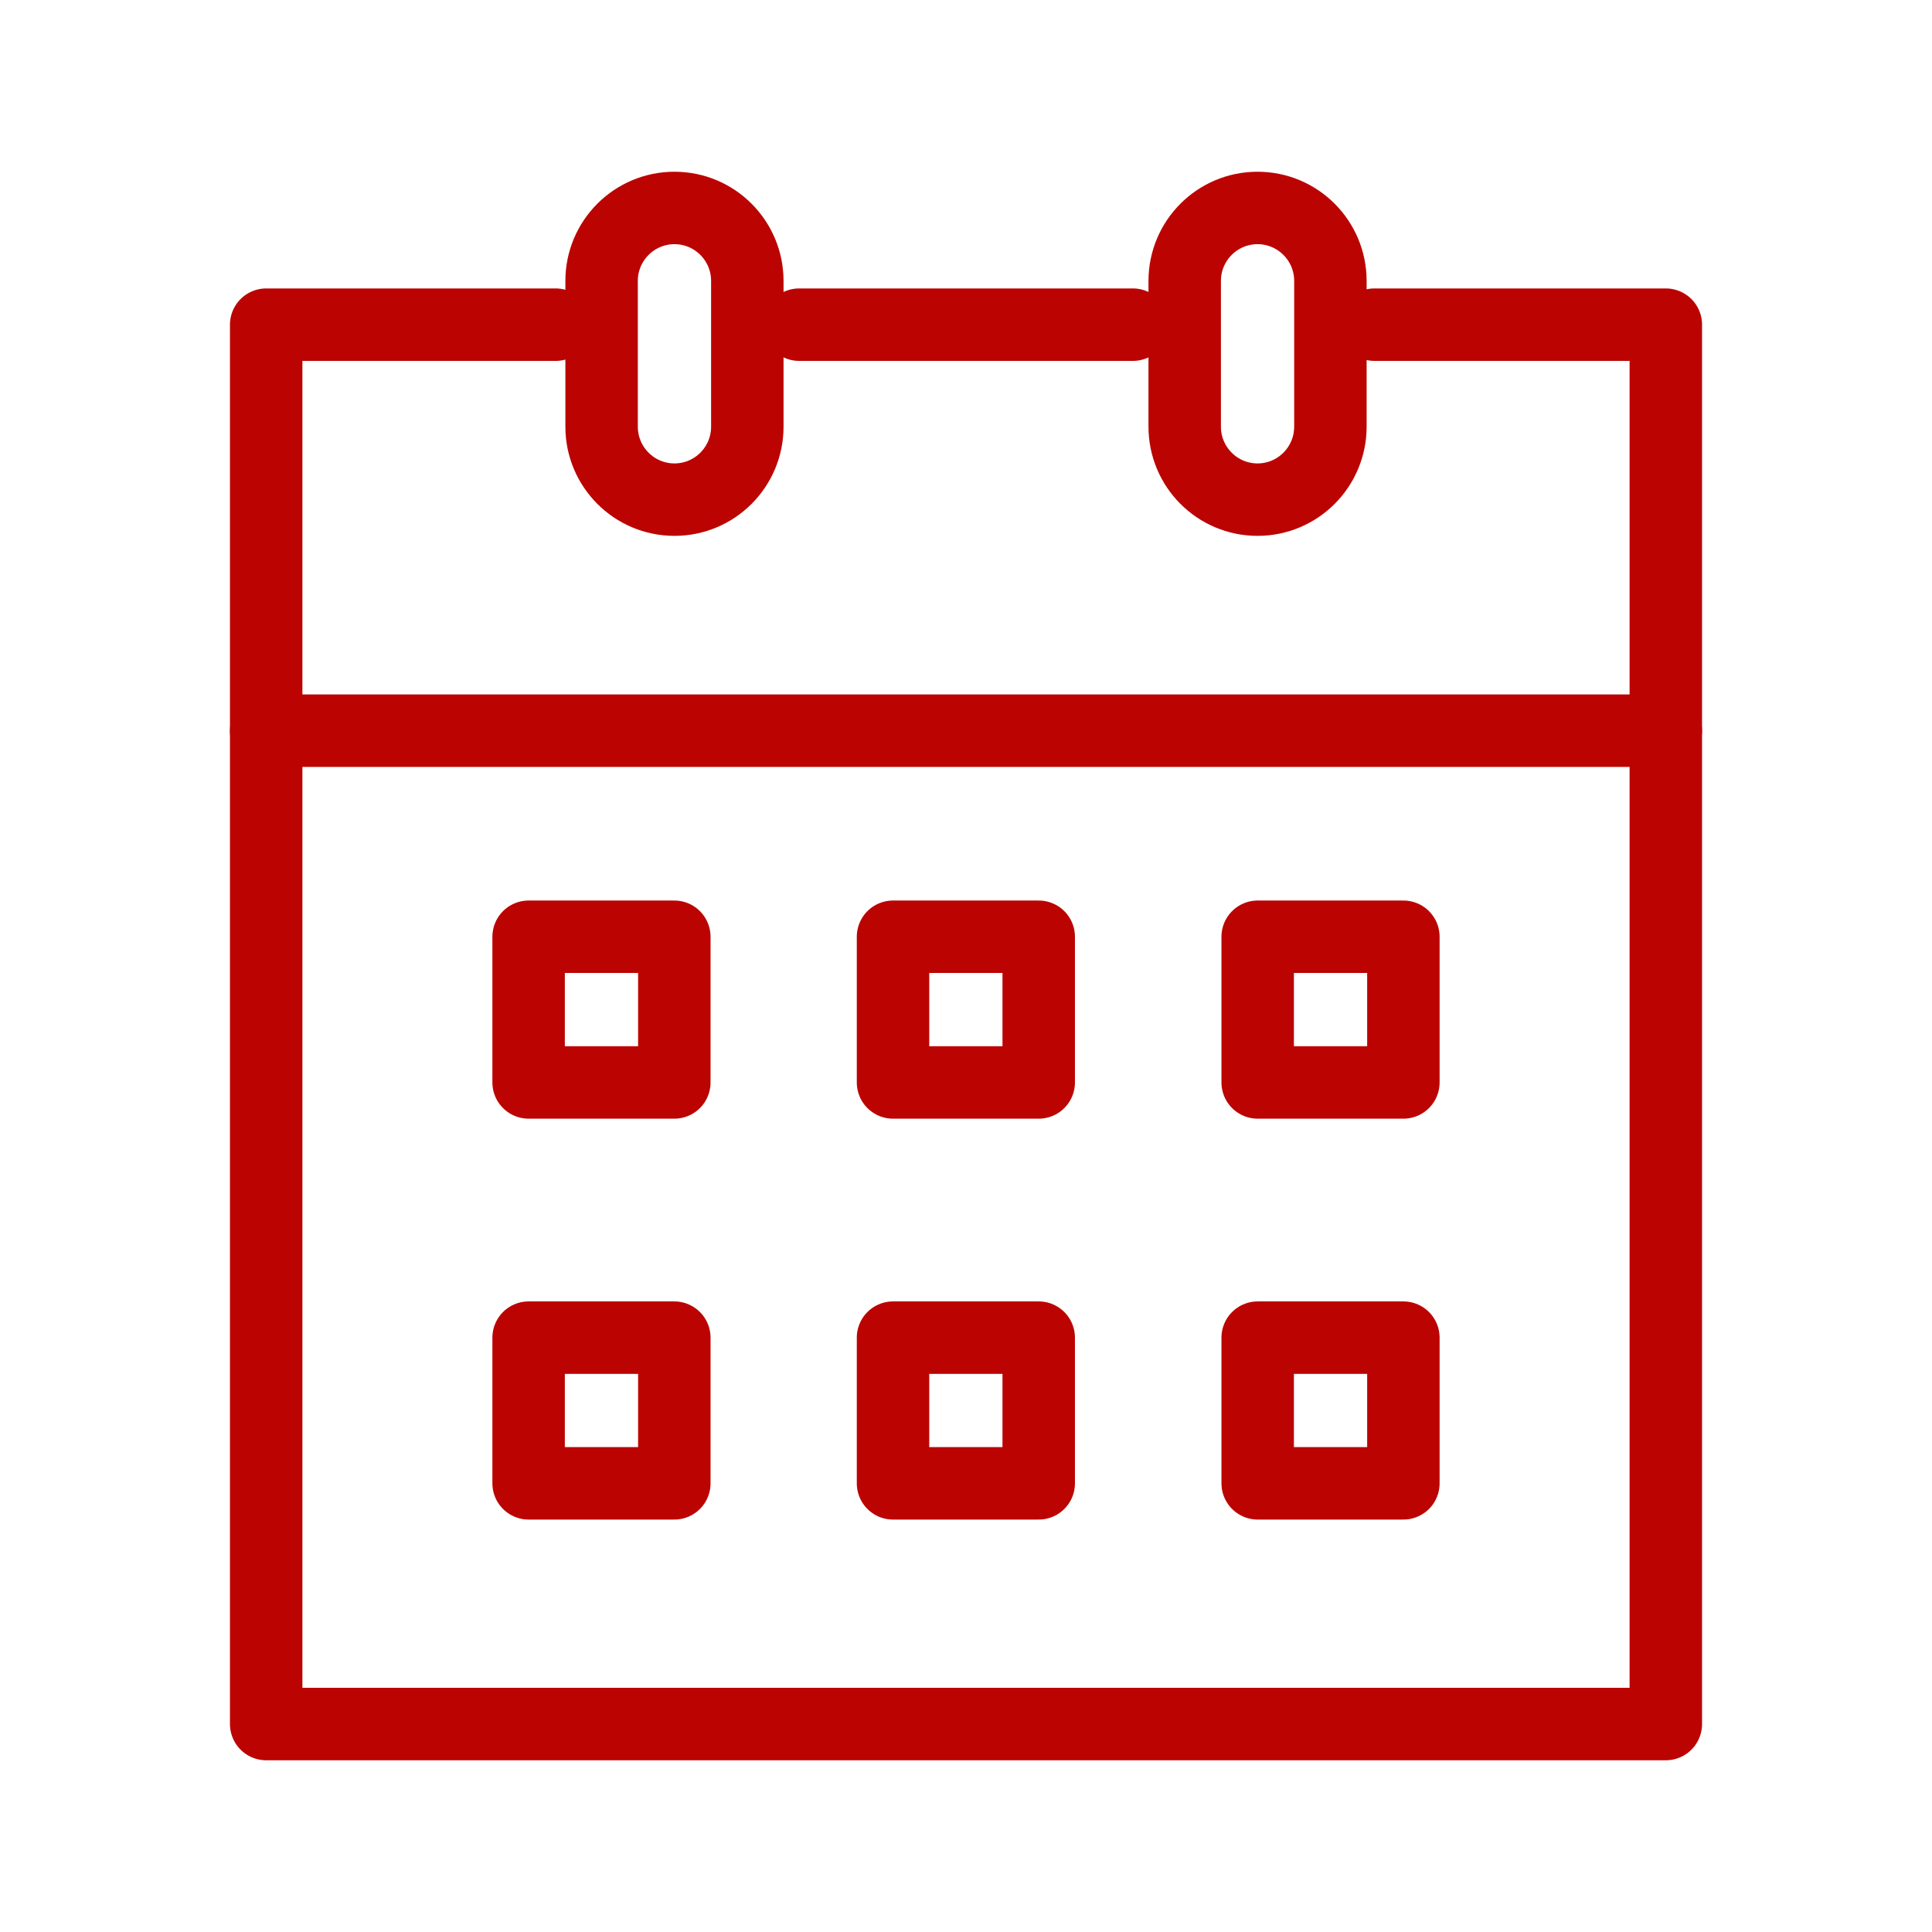 <svg width="80" height="80" viewBox="0 0 80 80" fill="none" xmlns="http://www.w3.org/2000/svg">
<path d="M33.089 13.444H39.611H46.911" stroke="#BB0402" stroke-width="3" stroke-linecap="round" stroke-linejoin="round"/>
<path d="M56.911 13.444H68.978V71.389H11.022V13.444H23.011" stroke="#BB0402" stroke-width="3" stroke-linecap="round" stroke-linejoin="round"/>
<path d="M11.022 30.256H68.978" stroke="#BB0402" stroke-width="3" stroke-linecap="round" stroke-linejoin="round"/>
<path d="M30.945 11.633C30.945 9.964 29.594 8.611 27.928 8.611C26.262 8.611 24.911 9.964 24.911 11.633V17.667C24.911 19.336 26.262 20.689 27.928 20.689C29.594 20.689 30.945 19.336 30.945 17.667V11.633Z" stroke="#BB0402" stroke-width="3" stroke-linecap="round" stroke-linejoin="round"/>
<path d="M55.089 11.633C55.089 9.964 53.738 8.611 52.072 8.611C50.406 8.611 49.056 9.964 49.056 11.633V17.667C49.056 19.336 50.406 20.689 52.072 20.689C53.738 20.689 55.089 19.336 55.089 17.667V11.633Z" stroke="#BB0402" stroke-width="3" stroke-linecap="round" stroke-linejoin="round"/>
<path d="M27.922 38.789H21.889V44.822H27.922V38.789Z" stroke="#BB0402" stroke-width="3" stroke-linecap="round" stroke-linejoin="round"/>
<path d="M43.011 38.789H36.978V44.822H43.011V38.789Z" stroke="#BB0402" stroke-width="3" stroke-linecap="round" stroke-linejoin="round"/>
<path d="M58.111 38.789H52.078V44.822H58.111V38.789Z" stroke="#BB0402" stroke-width="3" stroke-linecap="round" stroke-linejoin="round"/>
<path d="M27.922 55.389H21.889V61.422H27.922V55.389Z" stroke="#BB0402" stroke-width="3" stroke-linecap="round" stroke-linejoin="round"/>
<path d="M43.011 55.389H36.978V61.422H43.011V55.389Z" stroke="#BB0402" stroke-width="3" stroke-linecap="round" stroke-linejoin="round"/>
<path d="M58.111 55.389H52.078V61.422H58.111V55.389Z" stroke="#BB0402" stroke-width="3" stroke-linecap="round" stroke-linejoin="round"/>
</svg>
